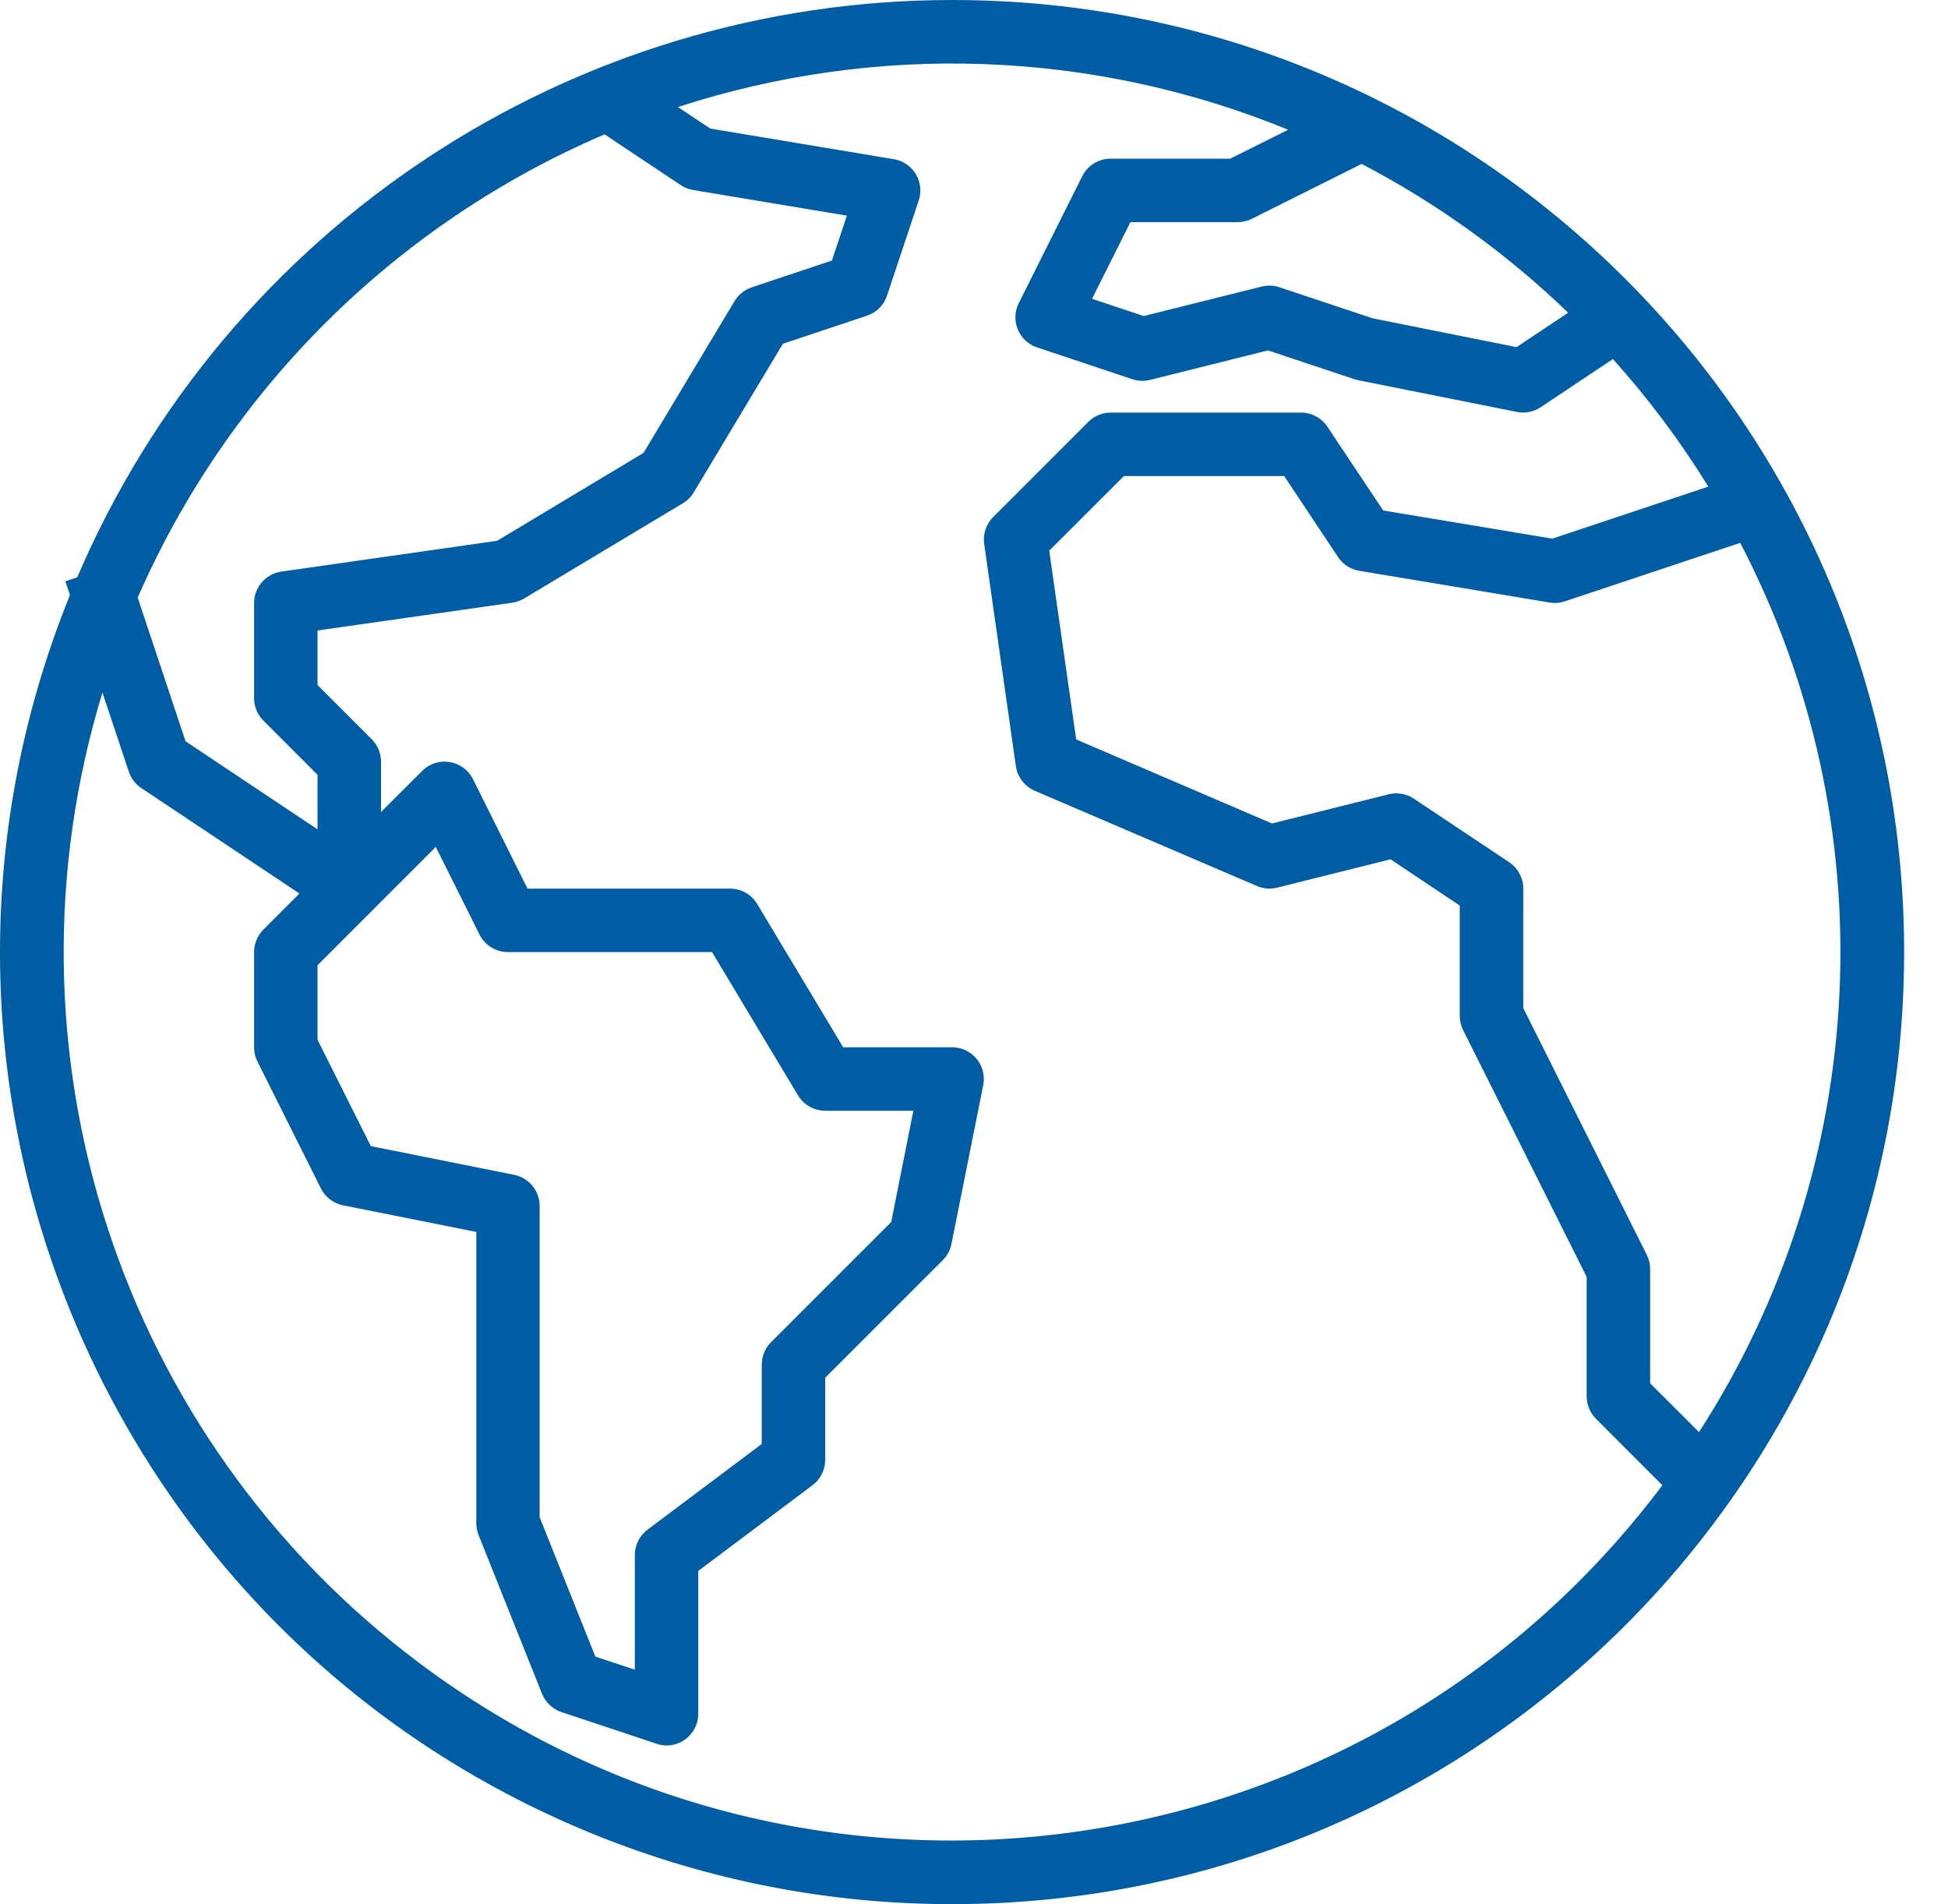 <svg width="44" height="43" viewBox="0 0 44 43" fill="none" xmlns="http://www.w3.org/2000/svg">
<path d="M21.512 2.29958e-07C12.908 -0.001 5.131 5.128 1.744 13.038L1.476 13.127L1.58 13.438C-2.879 24.436 2.422 36.966 13.419 41.425C15.988 42.467 18.734 43.002 21.506 43C33.38 43.002 43.007 33.377 43.009 21.503C43.011 9.629 33.386 0.002 21.512 2.29958e-07ZM38.376 32.34L37.272 31.237V28.667C37.274 28.556 37.249 28.446 37.201 28.346L34.406 22.764V20.067C34.406 19.827 34.286 19.603 34.087 19.47L31.937 18.037C31.768 17.924 31.56 17.889 31.363 17.938L28.73 18.596L24.308 16.698L23.699 12.436L25.386 10.75H29.006L30.224 12.581C30.334 12.746 30.507 12.858 30.703 12.89L35.003 13.607C35.118 13.626 35.236 13.617 35.347 13.579L39.307 12.259C42.629 18.634 42.273 26.3 38.376 32.34ZM35.42 7.062L34.255 7.839L31.007 7.189L28.899 6.487C28.77 6.443 28.631 6.438 28.499 6.471L25.834 7.137L24.666 6.748L25.532 5.017H27.956C28.067 5.017 28.177 4.991 28.276 4.941L30.756 3.702C32.463 4.593 34.034 5.725 35.42 7.062ZM13.656 3.034L15.376 4.18C15.461 4.237 15.556 4.274 15.656 4.291L19.129 4.87L18.79 5.884L16.981 6.488C16.819 6.542 16.681 6.652 16.593 6.798L14.535 10.228L11.229 12.212L6.355 12.908C6.002 12.958 5.74 13.26 5.739 13.617V15.767C5.739 15.957 5.815 16.139 5.949 16.273L7.172 17.497V18.728L4.191 16.74L3.11 13.495C5.167 8.794 8.938 5.053 13.656 3.034ZM11.616 26.531L8.376 25.882L7.172 23.481V21.797L9.843 19.126L10.831 21.104C10.952 21.347 11.201 21.5 11.472 21.5H16.083L18.025 24.736C18.154 24.951 18.387 25.083 18.639 25.083H20.631L20.13 27.597L17.416 30.31C17.282 30.444 17.206 30.627 17.206 30.817V32.608L14.626 34.543C14.445 34.679 14.339 34.891 14.339 35.117V37.705L13.447 37.41L12.189 34.262V27.233C12.189 26.893 11.949 26.599 11.616 26.531ZM9.461 37.548C2.704 32.479 -0.153 23.72 2.314 15.64L2.91 17.427C2.96 17.578 3.059 17.708 3.191 17.796L6.764 20.178L5.949 20.993C5.815 21.128 5.739 21.31 5.739 21.5V23.65C5.739 23.761 5.765 23.871 5.814 23.97L7.248 26.837C7.347 27.035 7.532 27.176 7.749 27.219L10.759 27.82V34.4C10.759 34.491 10.777 34.581 10.81 34.666L12.243 38.249C12.322 38.445 12.483 38.596 12.683 38.663L14.833 39.379C14.905 39.404 14.98 39.416 15.056 39.417C15.451 39.417 15.772 39.096 15.772 38.7V35.475L18.352 33.54C18.533 33.405 18.639 33.192 18.639 32.967V31.113L21.296 28.457C21.396 28.357 21.464 28.229 21.491 28.09L22.208 24.507C22.286 24.119 22.034 23.741 21.646 23.664C21.6 23.655 21.553 23.65 21.506 23.65H19.045L17.103 20.414C16.974 20.199 16.741 20.067 16.489 20.067H11.915L10.684 17.596C10.581 17.39 10.385 17.246 10.157 17.209C9.93 17.17 9.697 17.245 9.536 17.41L8.606 18.337V17.2C8.606 17.01 8.53 16.828 8.396 16.693L7.172 15.47V14.238L11.574 13.61C11.669 13.596 11.76 13.563 11.841 13.514L15.425 11.364C15.525 11.304 15.61 11.22 15.67 11.119L17.684 7.763L19.582 7.129C19.797 7.059 19.965 6.891 20.035 6.676L20.752 4.526C20.876 4.151 20.672 3.745 20.296 3.621C20.262 3.61 20.226 3.601 20.19 3.595L16.042 2.903L15.313 2.417C19.823 0.949 24.707 1.131 29.096 2.93L27.787 3.583H25.089C24.816 3.582 24.566 3.736 24.444 3.98L23.011 6.846C22.834 7.201 22.978 7.631 23.332 7.807C23.363 7.823 23.394 7.835 23.426 7.846L25.576 8.563C25.705 8.607 25.843 8.612 25.976 8.579L28.64 7.913L30.592 8.563C30.62 8.573 30.649 8.58 30.678 8.586L34.262 9.302C34.448 9.34 34.642 9.302 34.8 9.196L36.431 8.108C37.234 9.002 37.955 9.966 38.587 10.989L35.061 12.164L31.243 11.528L29.982 9.636C29.849 9.437 29.627 9.318 29.389 9.317H25.089C24.899 9.317 24.717 9.392 24.582 9.527L22.432 11.677C22.273 11.836 22.198 12.062 22.23 12.285L22.946 17.302C22.982 17.55 23.145 17.761 23.376 17.859L28.393 20.009C28.537 20.071 28.697 20.084 28.849 20.045L31.408 19.405L32.972 20.45V22.933C32.971 23.044 32.996 23.154 33.044 23.254L35.839 28.836V31.533C35.839 31.723 35.915 31.906 36.049 32.04L37.548 33.54C30.899 42.403 18.324 44.197 9.461 37.548Z" fill="#005DA4"/>
</svg>
